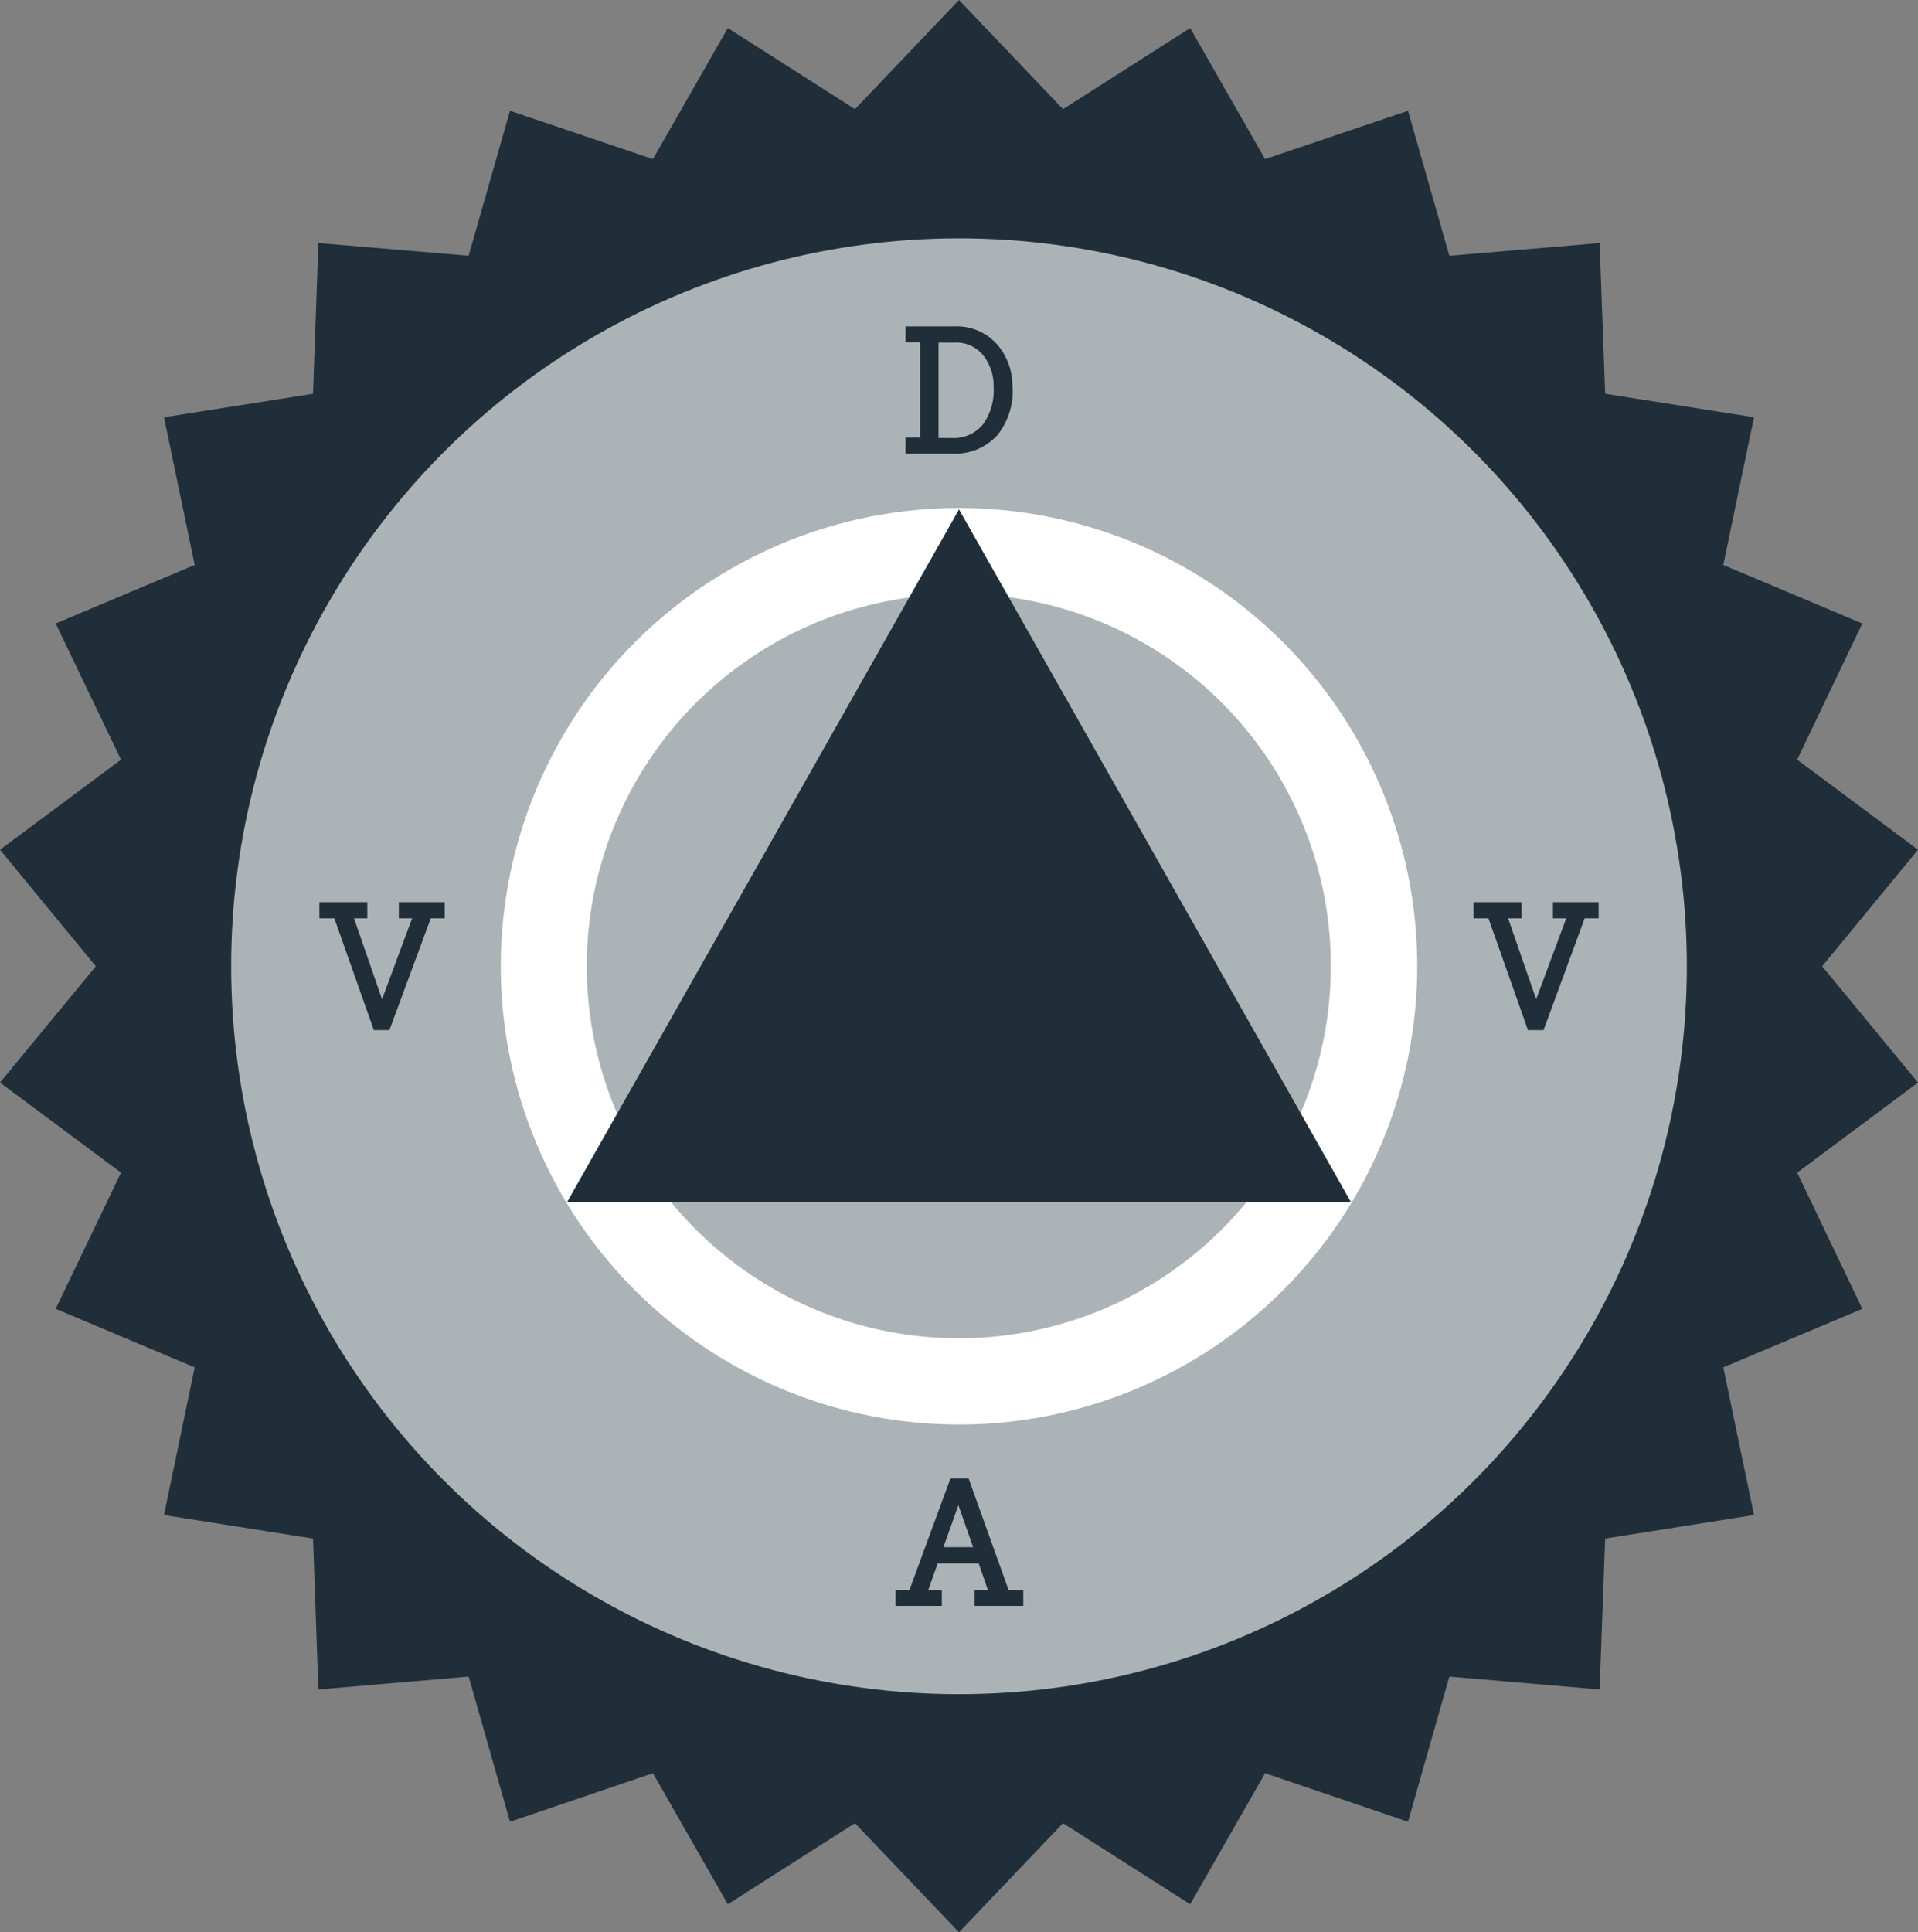 <svg xmlns="http://www.w3.org/2000/svg" viewBox="0 0 93.68 94.37"><rect x="0" y="0" width="93.68" height="94.37" fill="#808080" stroke="none"/><defs><style>.cls-1{fill:#1f2e39;}.cls-1,.cls-3{fill-rule:evenodd;}.cls-2{fill:#acb3b6;}.cls-3{fill:#fff;}</style></defs><title>Asset 5</title><g id="Layer_2" data-name="Layer 2"><g id="Home_Screen" data-name="Home Screen"><g id="Marquee"><polygon class="cls-1" points="46.84 0 51.92 5.33 58.13 1.37 61.79 7.77 68.77 5.41 70.79 12.49 78.13 11.87 78.4 19.23 85.67 20.38 84.17 27.59 90.96 30.45 87.78 37.1 93.68 41.5 89 47.19 93.68 52.87 87.78 57.27 90.96 63.92 84.17 66.78 85.67 73.99 78.4 75.14 78.13 82.51 70.79 81.88 68.77 88.97 61.79 86.6 58.13 93 51.92 89.04 46.84 94.37 41.76 89.04 35.55 93 31.89 86.6 24.91 88.97 22.89 81.88 15.55 82.51 15.29 75.14 8.01 73.99 9.51 66.78 2.72 63.92 5.91 57.27 0 52.87 4.68 47.19 0 41.5 5.91 37.1 2.72 30.45 9.51 27.59 8.01 20.38 15.29 19.23 15.55 11.87 22.89 12.49 24.91 5.41 31.89 7.77 35.55 1.37 41.76 5.33 46.84 0"/><circle class="cls-2" cx="46.84" cy="47.19" r="35.55"/><path class="cls-3" d="M46.84,24.81A22.38,22.38,0,1,1,24.46,47.19,22.38,22.38,0,0,1,46.84,24.81Zm0,4.21h0A18.17,18.17,0,1,0,65,47.19,18.17,18.17,0,0,0,46.84,29Z"/><path class="cls-1" d="M49.94,78.43H47.6v-.78h.65l-.45-1.3h-2l-.46,1.3H46v.78H43.74v-.78h.68l2-5.44h.89l1.95,5.44h.72v.78Zm-2.41-2.87h0l-.72-2.05-.73,2.05Z"/><path class="cls-1" d="M49.46,18.93a3.46,3.46,0,0,1-.72,2.29,2.75,2.75,0,0,1-2.24.93H44.23v-.78h.71V16.72h-.71v-.78h2.4a2.62,2.62,0,0,1,2.17,1,3.14,3.14,0,0,1,.65,2Zm-.93,0h0a2.43,2.43,0,0,0-.45-1.5,1.69,1.69,0,0,0-1.45-.7h-.79v4.66h.66A1.84,1.84,0,0,0,48,20.74,2.81,2.81,0,0,0,48.53,18.92Z"/><polygon class="cls-1" points="21.72 44.85 21.04 44.85 19.02 50.31 18.26 50.31 16.33 44.85 15.6 44.85 15.6 44.06 17.94 44.06 17.94 44.85 17.29 44.85 18.66 48.8 20.13 44.85 19.48 44.85 19.48 44.06 21.72 44.06 21.72 44.85"/><polygon class="cls-1" points="78.08 44.85 77.4 44.85 75.39 50.31 74.63 50.31 72.7 44.85 71.97 44.85 71.97 44.06 74.31 44.06 74.31 44.85 73.66 44.85 75.03 48.8 76.5 44.85 75.85 44.85 75.85 44.06 78.08 44.06 78.08 44.85"/><polygon class="cls-1" points="46.84 24.88 56.42 41.8 65.99 58.72 46.84 58.72 27.69 58.72 37.27 41.8 46.84 24.88"/></g></g></g></svg>